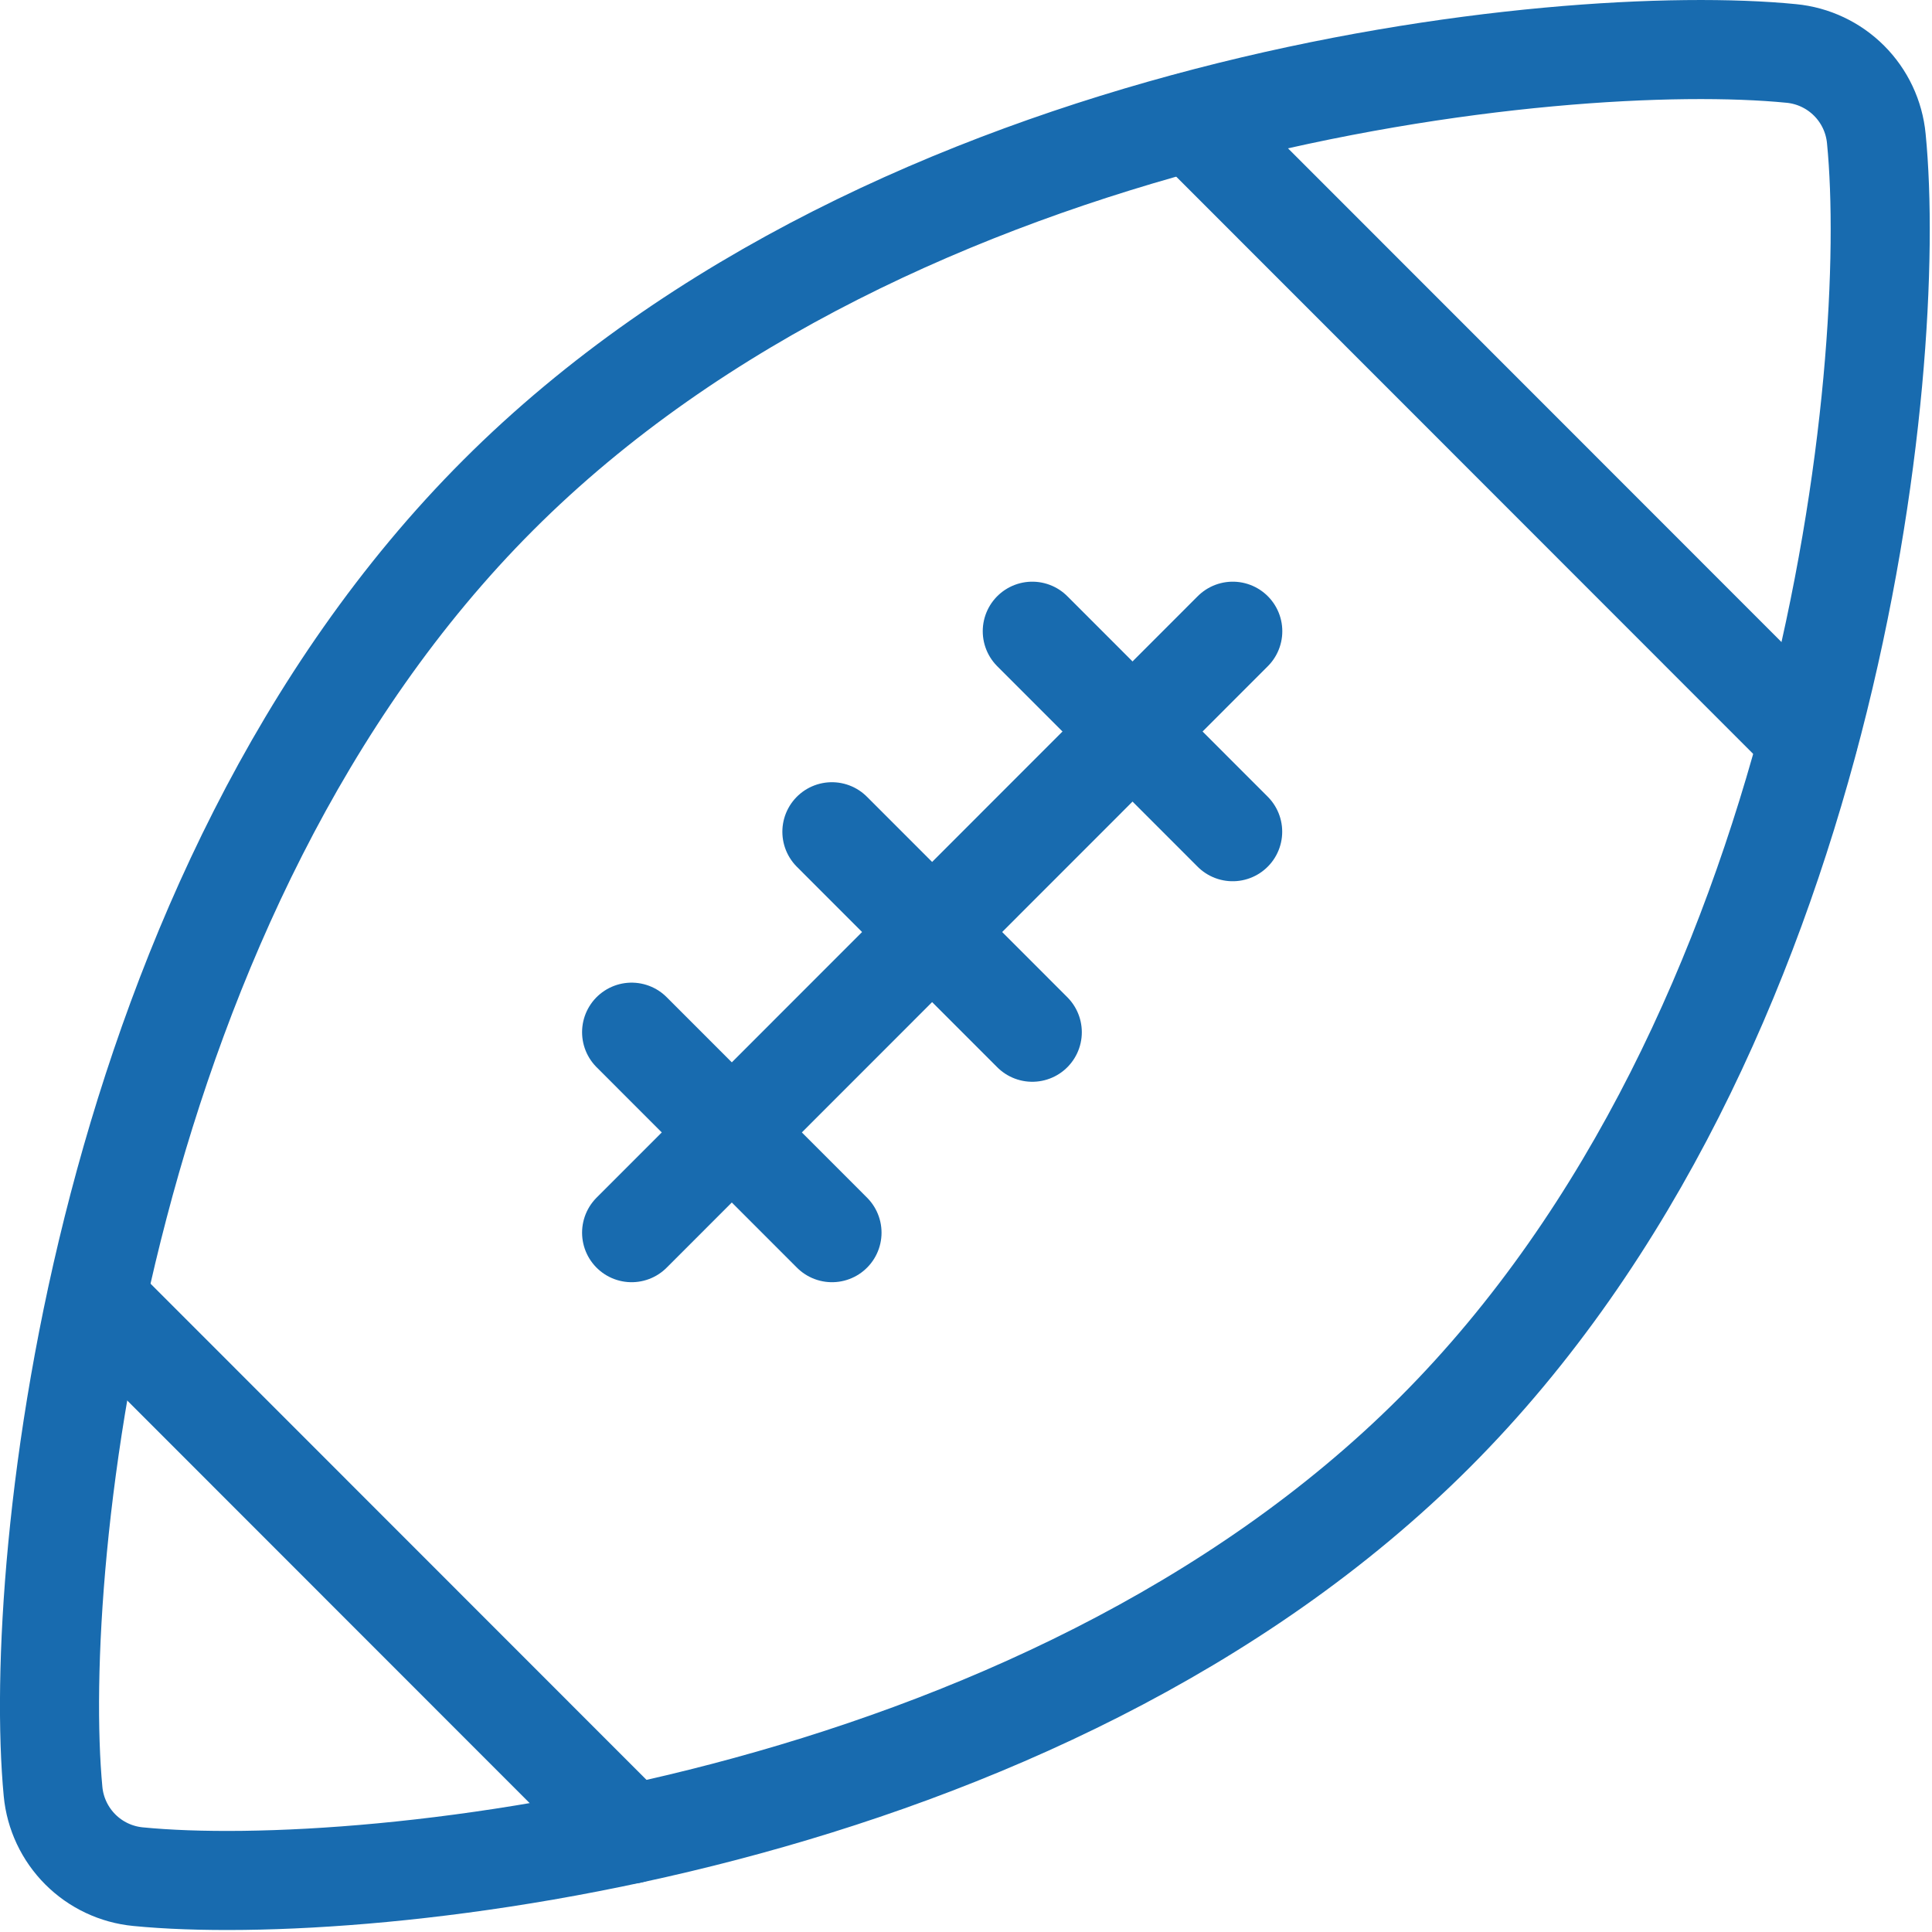 <svg fill="none" height="39" viewBox="0 0 39 39" width="39" xmlns="http://www.w3.org/2000/svg"><g stroke="#186baf" stroke-linecap="round" stroke-linejoin="round" stroke-width="2"><path d="m24.045 2.453 12.459 12.465"/><path d="m36.159 1.079c.441.042.854.237 1.167.55.313.313.508.726.55 1.168.458 4.639-.897 18.097-8.91 26.114-8.014 8.018-21.522 9.43-26.178 8.972-.441-.042-.854-.237-1.167-.55-.313-.314-.508-.726-.55-1.168-.439-4.658.973-18.154 8.987-26.171 8.014-8.017 21.465-9.373 26.101-8.915z"/><path d="m12.75 24.883 12.135-12.141"/><path d="m12.75 20.836 4.045 4.047"/><path d="m16.793 16.79 4.045 4.047"/><path d="m20.838 12.742 4.045 4.047"/><path d="m1.951 26.239 10.78 10.785"/></g></svg>